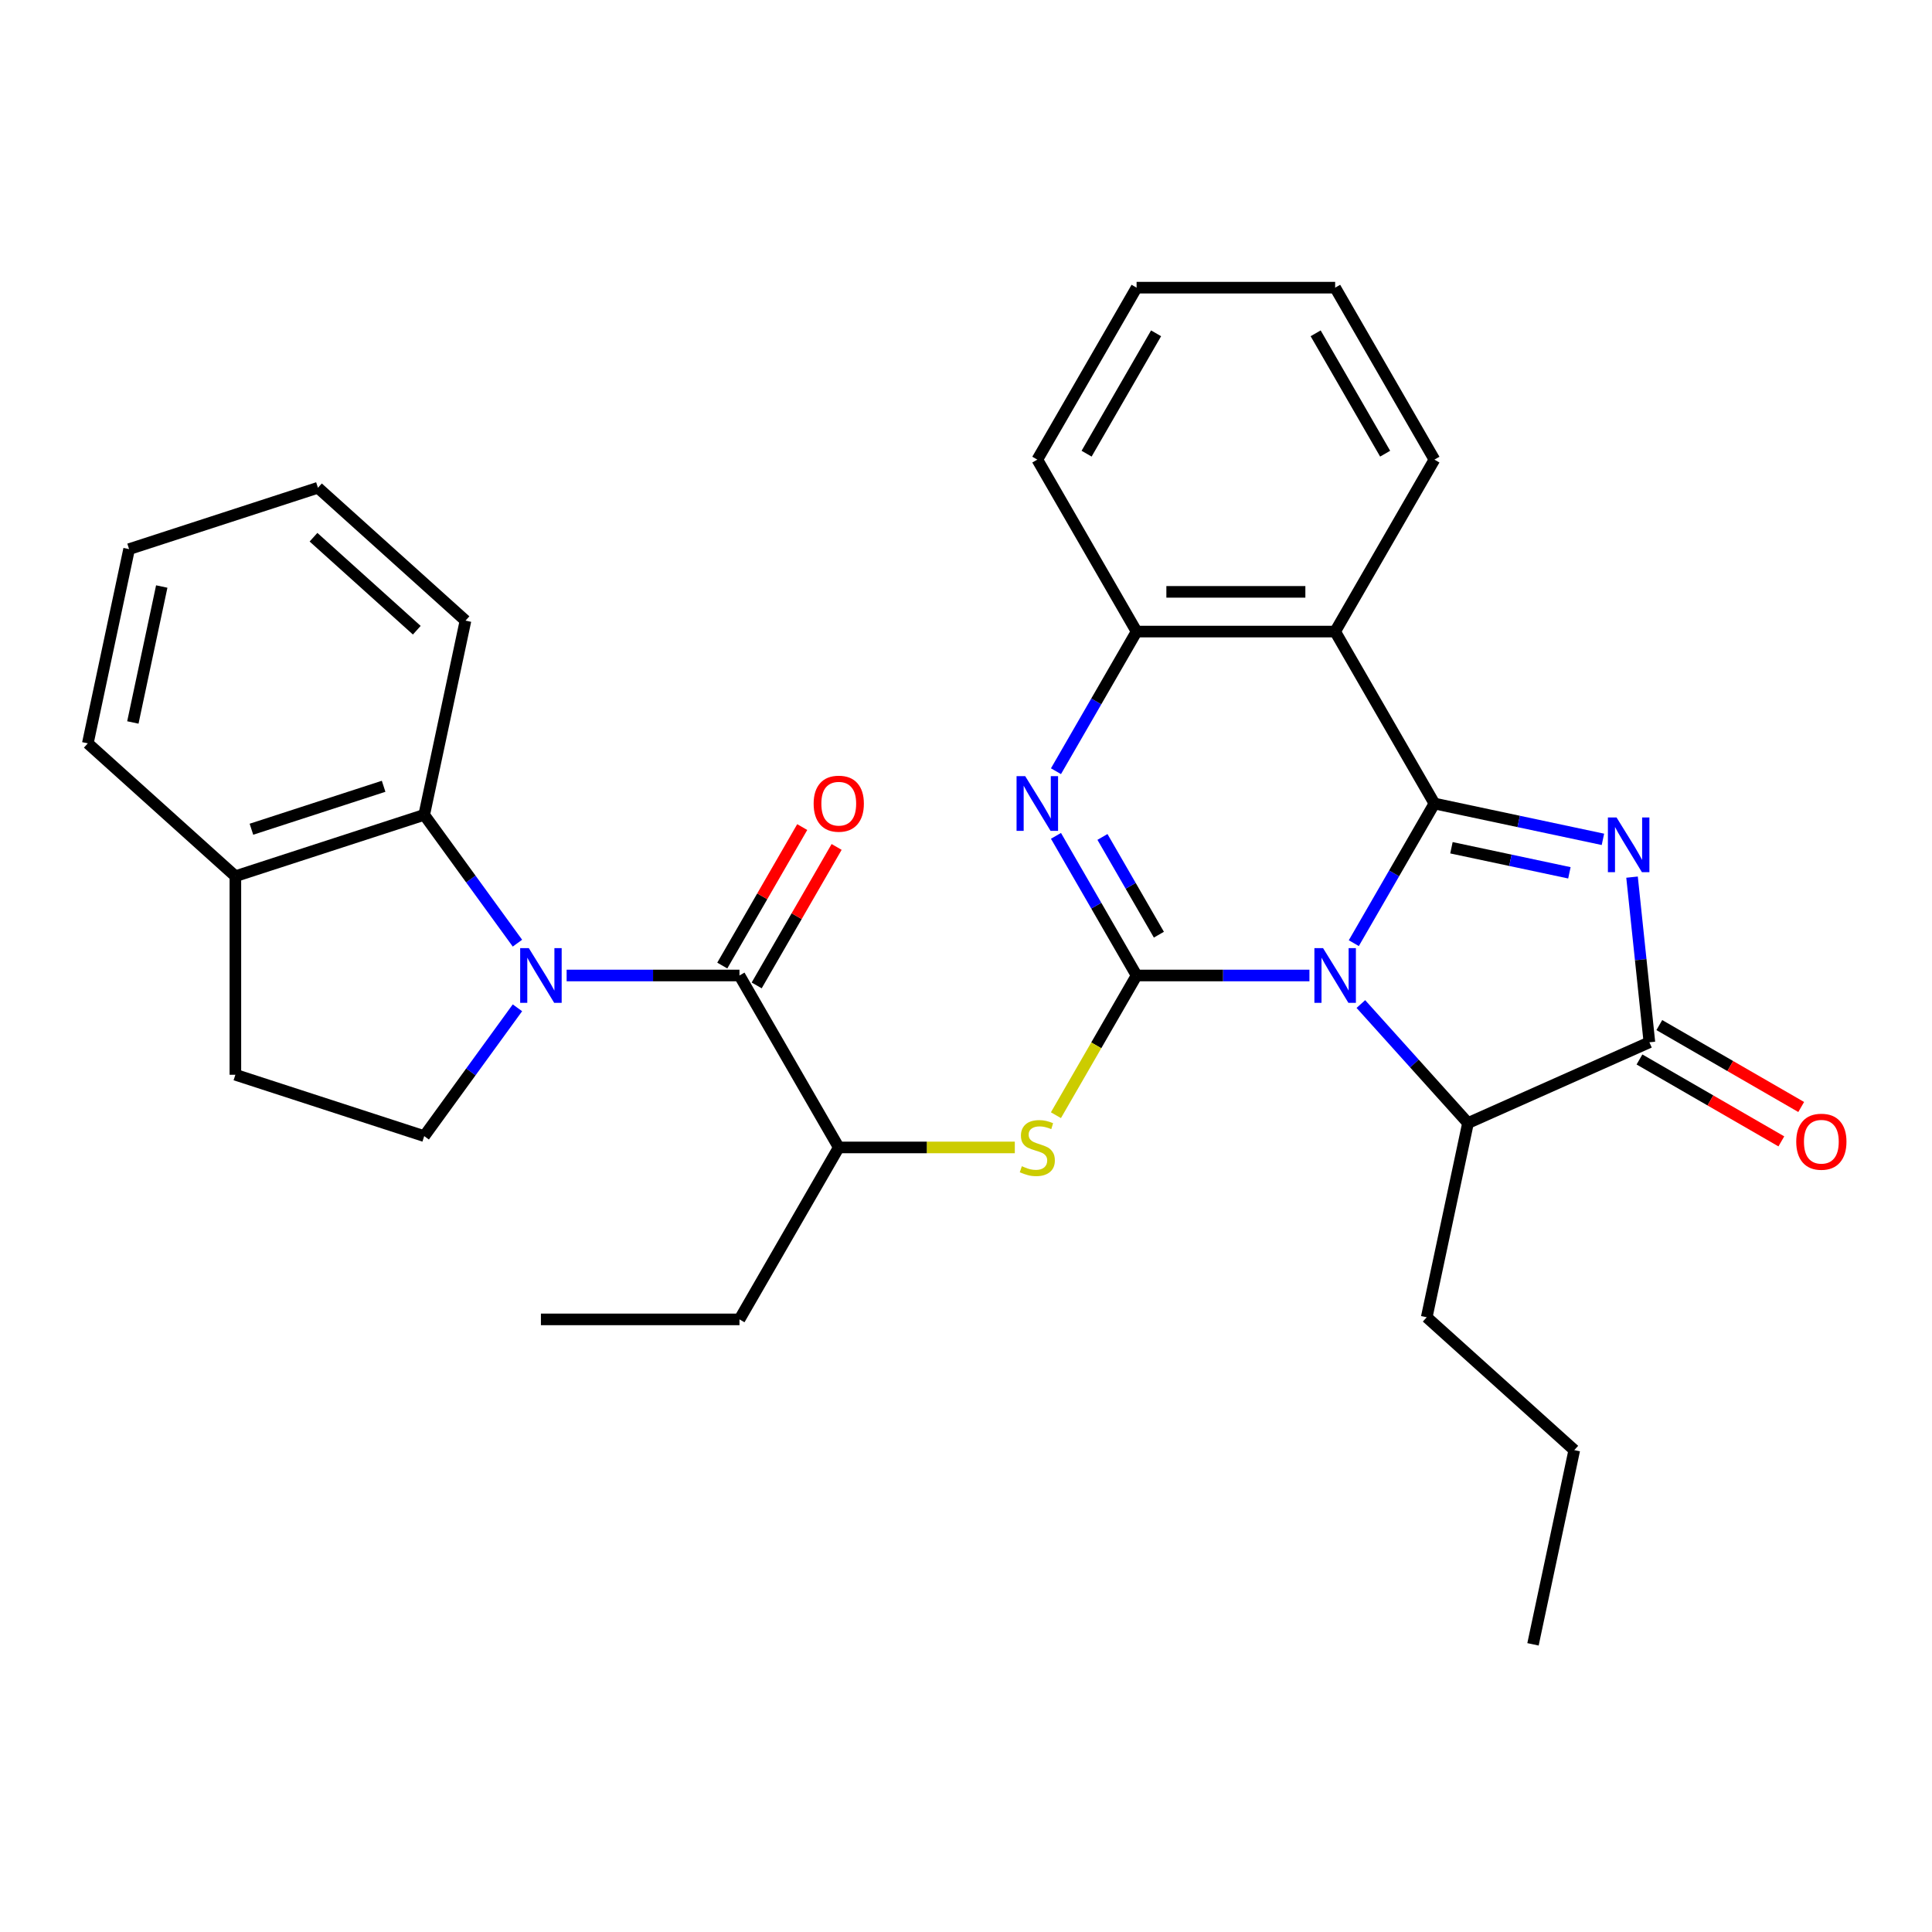 <?xml version='1.0' encoding='iso-8859-1'?>
<svg version='1.1' baseProfile='full'
              xmlns='http://www.w3.org/2000/svg'
                      xmlns:rdkit='http://www.rdkit.org/xml'
                      xmlns:xlink='http://www.w3.org/1999/xlink'
                  xml:space='preserve'
width='1000px' height='1000px' viewBox='0 0 1000 1000'>
<!-- END OF HEADER -->
<rect style='opacity:1.0;fill:#FFFFFF;stroke:none' width='1000' height='1000' x='0' y='0'> </rect>
<path class='bond-0' d='M 700.729,488.18 L 721.593,452.043' style='fill:none;fill-rule:evenodd;stroke:#0000FF;stroke-width:6px;stroke-linecap:butt;stroke-linejoin:miter;stroke-opacity:1' />
<path class='bond-0' d='M 721.593,452.043 L 742.456,415.905' style='fill:none;fill-rule:evenodd;stroke:#000000;stroke-width:6px;stroke-linecap:butt;stroke-linejoin:miter;stroke-opacity:1' />
<path class='bond-1' d='M 677.761,504.909 L 633.029,504.909' style='fill:none;fill-rule:evenodd;stroke:#0000FF;stroke-width:6px;stroke-linecap:butt;stroke-linejoin:miter;stroke-opacity:1' />
<path class='bond-1' d='M 633.029,504.909 L 588.298,504.909' style='fill:none;fill-rule:evenodd;stroke:#000000;stroke-width:6px;stroke-linecap:butt;stroke-linejoin:miter;stroke-opacity:1' />
<path class='bond-8' d='M 704.379,519.69 L 732.109,550.487' style='fill:none;fill-rule:evenodd;stroke:#0000FF;stroke-width:6px;stroke-linecap:butt;stroke-linejoin:miter;stroke-opacity:1' />
<path class='bond-8' d='M 732.109,550.487 L 759.838,581.284' style='fill:none;fill-rule:evenodd;stroke:#000000;stroke-width:6px;stroke-linecap:butt;stroke-linejoin:miter;stroke-opacity:1' />
<path class='bond-2' d='M 742.456,415.905 L 786.065,425.175' style='fill:none;fill-rule:evenodd;stroke:#000000;stroke-width:6px;stroke-linecap:butt;stroke-linejoin:miter;stroke-opacity:1' />
<path class='bond-2' d='M 786.065,425.175 L 829.674,434.444' style='fill:none;fill-rule:evenodd;stroke:#0000FF;stroke-width:6px;stroke-linecap:butt;stroke-linejoin:miter;stroke-opacity:1' />
<path class='bond-2' d='M 751.265,438.792 L 781.791,445.28' style='fill:none;fill-rule:evenodd;stroke:#000000;stroke-width:6px;stroke-linecap:butt;stroke-linejoin:miter;stroke-opacity:1' />
<path class='bond-2' d='M 781.791,445.28 L 812.318,451.769' style='fill:none;fill-rule:evenodd;stroke:#0000FF;stroke-width:6px;stroke-linecap:butt;stroke-linejoin:miter;stroke-opacity:1' />
<path class='bond-6' d='M 742.456,415.905 L 691.07,326.902' style='fill:none;fill-rule:evenodd;stroke:#000000;stroke-width:6px;stroke-linecap:butt;stroke-linejoin:miter;stroke-opacity:1' />
<path class='bond-4' d='M 588.298,504.909 L 567.434,468.772' style='fill:none;fill-rule:evenodd;stroke:#000000;stroke-width:6px;stroke-linecap:butt;stroke-linejoin:miter;stroke-opacity:1' />
<path class='bond-4' d='M 567.434,468.772 L 546.57,432.635' style='fill:none;fill-rule:evenodd;stroke:#0000FF;stroke-width:6px;stroke-linecap:butt;stroke-linejoin:miter;stroke-opacity:1' />
<path class='bond-4' d='M 599.839,483.791 L 585.234,458.495' style='fill:none;fill-rule:evenodd;stroke:#000000;stroke-width:6px;stroke-linecap:butt;stroke-linejoin:miter;stroke-opacity:1' />
<path class='bond-4' d='M 585.234,458.495 L 570.63,433.199' style='fill:none;fill-rule:evenodd;stroke:#0000FF;stroke-width:6px;stroke-linecap:butt;stroke-linejoin:miter;stroke-opacity:1' />
<path class='bond-9' d='M 588.298,504.909 L 567.422,541.066' style='fill:none;fill-rule:evenodd;stroke:#000000;stroke-width:6px;stroke-linecap:butt;stroke-linejoin:miter;stroke-opacity:1' />
<path class='bond-9' d='M 567.422,541.066 L 546.547,577.223' style='fill:none;fill-rule:evenodd;stroke:#CCCC00;stroke-width:6px;stroke-linecap:butt;stroke-linejoin:miter;stroke-opacity:1' />
<path class='bond-31' d='M 844.741,454.002 L 849.233,496.742' style='fill:none;fill-rule:evenodd;stroke:#0000FF;stroke-width:6px;stroke-linecap:butt;stroke-linejoin:miter;stroke-opacity:1' />
<path class='bond-31' d='M 849.233,496.742 L 853.726,539.482' style='fill:none;fill-rule:evenodd;stroke:#000000;stroke-width:6px;stroke-linecap:butt;stroke-linejoin:miter;stroke-opacity:1' />
<path class='bond-3' d='M 293.289,504.909 L 338.021,504.909' style='fill:none;fill-rule:evenodd;stroke:#0000FF;stroke-width:6px;stroke-linecap:butt;stroke-linejoin:miter;stroke-opacity:1' />
<path class='bond-3' d='M 338.021,504.909 L 382.753,504.909' style='fill:none;fill-rule:evenodd;stroke:#000000;stroke-width:6px;stroke-linecap:butt;stroke-linejoin:miter;stroke-opacity:1' />
<path class='bond-11' d='M 267.825,488.18 L 243.699,454.972' style='fill:none;fill-rule:evenodd;stroke:#0000FF;stroke-width:6px;stroke-linecap:butt;stroke-linejoin:miter;stroke-opacity:1' />
<path class='bond-11' d='M 243.699,454.972 L 219.572,421.764' style='fill:none;fill-rule:evenodd;stroke:#000000;stroke-width:6px;stroke-linecap:butt;stroke-linejoin:miter;stroke-opacity:1' />
<path class='bond-13' d='M 267.825,521.638 L 243.699,554.846' style='fill:none;fill-rule:evenodd;stroke:#0000FF;stroke-width:6px;stroke-linecap:butt;stroke-linejoin:miter;stroke-opacity:1' />
<path class='bond-13' d='M 243.699,554.846 L 219.572,588.054' style='fill:none;fill-rule:evenodd;stroke:#000000;stroke-width:6px;stroke-linecap:butt;stroke-linejoin:miter;stroke-opacity:1' />
<path class='bond-32' d='M 546.57,399.176 L 567.434,363.039' style='fill:none;fill-rule:evenodd;stroke:#0000FF;stroke-width:6px;stroke-linecap:butt;stroke-linejoin:miter;stroke-opacity:1' />
<path class='bond-32' d='M 567.434,363.039 L 588.298,326.902' style='fill:none;fill-rule:evenodd;stroke:#000000;stroke-width:6px;stroke-linecap:butt;stroke-linejoin:miter;stroke-opacity:1' />
<path class='bond-5' d='M 853.726,539.482 L 759.838,581.284' style='fill:none;fill-rule:evenodd;stroke:#000000;stroke-width:6px;stroke-linecap:butt;stroke-linejoin:miter;stroke-opacity:1' />
<path class='bond-14' d='M 848.587,548.383 L 885.304,569.582' style='fill:none;fill-rule:evenodd;stroke:#000000;stroke-width:6px;stroke-linecap:butt;stroke-linejoin:miter;stroke-opacity:1' />
<path class='bond-14' d='M 885.304,569.582 L 922.021,590.78' style='fill:none;fill-rule:evenodd;stroke:#FF0000;stroke-width:6px;stroke-linecap:butt;stroke-linejoin:miter;stroke-opacity:1' />
<path class='bond-14' d='M 858.864,530.582 L 895.581,551.781' style='fill:none;fill-rule:evenodd;stroke:#000000;stroke-width:6px;stroke-linecap:butt;stroke-linejoin:miter;stroke-opacity:1' />
<path class='bond-14' d='M 895.581,551.781 L 932.299,572.979' style='fill:none;fill-rule:evenodd;stroke:#FF0000;stroke-width:6px;stroke-linecap:butt;stroke-linejoin:miter;stroke-opacity:1' />
<path class='bond-10' d='M 691.07,326.902 L 588.298,326.902' style='fill:none;fill-rule:evenodd;stroke:#000000;stroke-width:6px;stroke-linecap:butt;stroke-linejoin:miter;stroke-opacity:1' />
<path class='bond-10' d='M 675.654,306.347 L 603.713,306.347' style='fill:none;fill-rule:evenodd;stroke:#000000;stroke-width:6px;stroke-linecap:butt;stroke-linejoin:miter;stroke-opacity:1' />
<path class='bond-18' d='M 691.07,326.902 L 742.456,237.898' style='fill:none;fill-rule:evenodd;stroke:#000000;stroke-width:6px;stroke-linecap:butt;stroke-linejoin:miter;stroke-opacity:1' />
<path class='bond-7' d='M 382.753,504.909 L 434.139,593.913' style='fill:none;fill-rule:evenodd;stroke:#000000;stroke-width:6px;stroke-linecap:butt;stroke-linejoin:miter;stroke-opacity:1' />
<path class='bond-15' d='M 391.653,510.048 L 412.343,474.21' style='fill:none;fill-rule:evenodd;stroke:#000000;stroke-width:6px;stroke-linecap:butt;stroke-linejoin:miter;stroke-opacity:1' />
<path class='bond-15' d='M 412.343,474.21 L 433.034,438.373' style='fill:none;fill-rule:evenodd;stroke:#FF0000;stroke-width:6px;stroke-linecap:butt;stroke-linejoin:miter;stroke-opacity:1' />
<path class='bond-15' d='M 373.852,499.77 L 394.543,463.933' style='fill:none;fill-rule:evenodd;stroke:#000000;stroke-width:6px;stroke-linecap:butt;stroke-linejoin:miter;stroke-opacity:1' />
<path class='bond-15' d='M 394.543,463.933 L 415.233,428.096' style='fill:none;fill-rule:evenodd;stroke:#FF0000;stroke-width:6px;stroke-linecap:butt;stroke-linejoin:miter;stroke-opacity:1' />
<path class='bond-19' d='M 759.838,581.284 L 738.471,681.811' style='fill:none;fill-rule:evenodd;stroke:#000000;stroke-width:6px;stroke-linecap:butt;stroke-linejoin:miter;stroke-opacity:1' />
<path class='bond-12' d='M 525.262,593.913 L 479.7,593.913' style='fill:none;fill-rule:evenodd;stroke:#CCCC00;stroke-width:6px;stroke-linecap:butt;stroke-linejoin:miter;stroke-opacity:1' />
<path class='bond-12' d='M 479.7,593.913 L 434.139,593.913' style='fill:none;fill-rule:evenodd;stroke:#000000;stroke-width:6px;stroke-linecap:butt;stroke-linejoin:miter;stroke-opacity:1' />
<path class='bond-21' d='M 588.298,326.902 L 536.911,237.898' style='fill:none;fill-rule:evenodd;stroke:#000000;stroke-width:6px;stroke-linecap:butt;stroke-linejoin:miter;stroke-opacity:1' />
<path class='bond-16' d='M 219.572,421.764 L 121.829,453.523' style='fill:none;fill-rule:evenodd;stroke:#000000;stroke-width:6px;stroke-linecap:butt;stroke-linejoin:miter;stroke-opacity:1' />
<path class='bond-16' d='M 198.559,406.98 L 130.139,429.21' style='fill:none;fill-rule:evenodd;stroke:#000000;stroke-width:6px;stroke-linecap:butt;stroke-linejoin:miter;stroke-opacity:1' />
<path class='bond-20' d='M 219.572,421.764 L 240.939,321.238' style='fill:none;fill-rule:evenodd;stroke:#000000;stroke-width:6px;stroke-linecap:butt;stroke-linejoin:miter;stroke-opacity:1' />
<path class='bond-22' d='M 434.139,593.913 L 382.753,682.916' style='fill:none;fill-rule:evenodd;stroke:#000000;stroke-width:6px;stroke-linecap:butt;stroke-linejoin:miter;stroke-opacity:1' />
<path class='bond-17' d='M 219.572,588.054 L 121.829,556.295' style='fill:none;fill-rule:evenodd;stroke:#000000;stroke-width:6px;stroke-linecap:butt;stroke-linejoin:miter;stroke-opacity:1' />
<path class='bond-23' d='M 121.829,453.523 L 45.455,384.754' style='fill:none;fill-rule:evenodd;stroke:#000000;stroke-width:6px;stroke-linecap:butt;stroke-linejoin:miter;stroke-opacity:1' />
<path class='bond-34' d='M 121.829,453.523 L 121.829,556.295' style='fill:none;fill-rule:evenodd;stroke:#000000;stroke-width:6px;stroke-linecap:butt;stroke-linejoin:miter;stroke-opacity:1' />
<path class='bond-25' d='M 742.456,237.898 L 691.07,148.895' style='fill:none;fill-rule:evenodd;stroke:#000000;stroke-width:6px;stroke-linecap:butt;stroke-linejoin:miter;stroke-opacity:1' />
<path class='bond-25' d='M 716.948,234.825 L 680.977,172.522' style='fill:none;fill-rule:evenodd;stroke:#000000;stroke-width:6px;stroke-linecap:butt;stroke-linejoin:miter;stroke-opacity:1' />
<path class='bond-24' d='M 738.471,681.811 L 814.846,750.579' style='fill:none;fill-rule:evenodd;stroke:#000000;stroke-width:6px;stroke-linecap:butt;stroke-linejoin:miter;stroke-opacity:1' />
<path class='bond-27' d='M 240.939,321.238 L 164.565,252.469' style='fill:none;fill-rule:evenodd;stroke:#000000;stroke-width:6px;stroke-linecap:butt;stroke-linejoin:miter;stroke-opacity:1' />
<path class='bond-27' d='M 215.73,326.197 L 162.267,278.06' style='fill:none;fill-rule:evenodd;stroke:#000000;stroke-width:6px;stroke-linecap:butt;stroke-linejoin:miter;stroke-opacity:1' />
<path class='bond-28' d='M 536.911,237.898 L 588.298,148.895' style='fill:none;fill-rule:evenodd;stroke:#000000;stroke-width:6px;stroke-linecap:butt;stroke-linejoin:miter;stroke-opacity:1' />
<path class='bond-28' d='M 562.42,234.825 L 598.39,172.522' style='fill:none;fill-rule:evenodd;stroke:#000000;stroke-width:6px;stroke-linecap:butt;stroke-linejoin:miter;stroke-opacity:1' />
<path class='bond-26' d='M 382.753,682.916 L 279.98,682.916' style='fill:none;fill-rule:evenodd;stroke:#000000;stroke-width:6px;stroke-linecap:butt;stroke-linejoin:miter;stroke-opacity:1' />
<path class='bond-35' d='M 45.455,384.754 L 66.822,284.228' style='fill:none;fill-rule:evenodd;stroke:#000000;stroke-width:6px;stroke-linecap:butt;stroke-linejoin:miter;stroke-opacity:1' />
<path class='bond-35' d='M 68.765,373.949 L 83.722,303.58' style='fill:none;fill-rule:evenodd;stroke:#000000;stroke-width:6px;stroke-linecap:butt;stroke-linejoin:miter;stroke-opacity:1' />
<path class='bond-29' d='M 814.846,750.579 L 793.478,851.105' style='fill:none;fill-rule:evenodd;stroke:#000000;stroke-width:6px;stroke-linecap:butt;stroke-linejoin:miter;stroke-opacity:1' />
<path class='bond-33' d='M 691.07,148.895 L 588.298,148.895' style='fill:none;fill-rule:evenodd;stroke:#000000;stroke-width:6px;stroke-linecap:butt;stroke-linejoin:miter;stroke-opacity:1' />
<path class='bond-30' d='M 164.565,252.469 L 66.822,284.228' style='fill:none;fill-rule:evenodd;stroke:#000000;stroke-width:6px;stroke-linecap:butt;stroke-linejoin:miter;stroke-opacity:1' />
<path  class='atom-0' d='M 684.81 490.749
L 694.09 505.749
Q 695.01 507.229, 696.49 509.909
Q 697.97 512.589, 698.05 512.749
L 698.05 490.749
L 701.81 490.749
L 701.81 519.069
L 697.93 519.069
L 687.97 502.669
Q 686.81 500.749, 685.57 498.549
Q 684.37 496.349, 684.01 495.669
L 684.01 519.069
L 680.33 519.069
L 680.33 490.749
L 684.81 490.749
' fill='#0000FF'/>
<path  class='atom-3' d='M 836.723 423.113
L 846.003 438.113
Q 846.923 439.593, 848.403 442.273
Q 849.883 444.953, 849.963 445.113
L 849.963 423.113
L 853.723 423.113
L 853.723 451.433
L 849.843 451.433
L 839.883 435.033
Q 838.723 433.113, 837.483 430.913
Q 836.283 428.713, 835.923 428.033
L 835.923 451.433
L 832.243 451.433
L 832.243 423.113
L 836.723 423.113
' fill='#0000FF'/>
<path  class='atom-4' d='M 273.72 490.749
L 283 505.749
Q 283.92 507.229, 285.4 509.909
Q 286.88 512.589, 286.96 512.749
L 286.96 490.749
L 290.72 490.749
L 290.72 519.069
L 286.84 519.069
L 276.88 502.669
Q 275.72 500.749, 274.48 498.549
Q 273.28 496.349, 272.92 495.669
L 272.92 519.069
L 269.24 519.069
L 269.24 490.749
L 273.72 490.749
' fill='#0000FF'/>
<path  class='atom-5' d='M 530.651 401.745
L 539.931 416.745
Q 540.851 418.225, 542.331 420.905
Q 543.811 423.585, 543.891 423.745
L 543.891 401.745
L 547.651 401.745
L 547.651 430.065
L 543.771 430.065
L 533.811 413.665
Q 532.651 411.745, 531.411 409.545
Q 530.211 407.345, 529.851 406.665
L 529.851 430.065
L 526.171 430.065
L 526.171 401.745
L 530.651 401.745
' fill='#0000FF'/>
<path  class='atom-10' d='M 528.911 603.633
Q 529.231 603.753, 530.551 604.313
Q 531.871 604.873, 533.311 605.233
Q 534.791 605.553, 536.231 605.553
Q 538.911 605.553, 540.471 604.273
Q 542.031 602.953, 542.031 600.673
Q 542.031 599.113, 541.231 598.153
Q 540.471 597.193, 539.271 596.673
Q 538.071 596.153, 536.071 595.553
Q 533.551 594.793, 532.031 594.073
Q 530.551 593.353, 529.471 591.833
Q 528.431 590.313, 528.431 587.753
Q 528.431 584.193, 530.831 581.993
Q 533.271 579.793, 538.071 579.793
Q 541.351 579.793, 545.071 581.353
L 544.151 584.433
Q 540.751 583.033, 538.191 583.033
Q 535.431 583.033, 533.911 584.193
Q 532.391 585.313, 532.431 587.273
Q 532.431 588.793, 533.191 589.713
Q 533.991 590.633, 535.111 591.153
Q 536.271 591.673, 538.191 592.273
Q 540.751 593.073, 542.271 593.873
Q 543.791 594.673, 544.871 596.313
Q 545.991 597.913, 545.991 600.673
Q 545.991 604.593, 543.351 606.713
Q 540.751 608.793, 536.391 608.793
Q 533.871 608.793, 531.951 608.233
Q 530.071 607.713, 527.831 606.793
L 528.911 603.633
' fill='#CCCC00'/>
<path  class='atom-15' d='M 929.729 590.949
Q 929.729 584.149, 933.089 580.349
Q 936.449 576.549, 942.729 576.549
Q 949.009 576.549, 952.369 580.349
Q 955.729 584.149, 955.729 590.949
Q 955.729 597.829, 952.329 601.749
Q 948.929 605.629, 942.729 605.629
Q 936.489 605.629, 933.089 601.749
Q 929.729 597.869, 929.729 590.949
M 942.729 602.429
Q 947.049 602.429, 949.369 599.549
Q 951.729 596.629, 951.729 590.949
Q 951.729 585.389, 949.369 582.589
Q 947.049 579.749, 942.729 579.749
Q 938.409 579.749, 936.049 582.549
Q 933.729 585.349, 933.729 590.949
Q 933.729 596.669, 936.049 599.549
Q 938.409 602.429, 942.729 602.429
' fill='#FF0000'/>
<path  class='atom-16' d='M 421.139 415.985
Q 421.139 409.185, 424.499 405.385
Q 427.859 401.585, 434.139 401.585
Q 440.419 401.585, 443.779 405.385
Q 447.139 409.185, 447.139 415.985
Q 447.139 422.865, 443.739 426.785
Q 440.339 430.665, 434.139 430.665
Q 427.899 430.665, 424.499 426.785
Q 421.139 422.905, 421.139 415.985
M 434.139 427.465
Q 438.459 427.465, 440.779 424.585
Q 443.139 421.665, 443.139 415.985
Q 443.139 410.425, 440.779 407.625
Q 438.459 404.785, 434.139 404.785
Q 429.819 404.785, 427.459 407.585
Q 425.139 410.385, 425.139 415.985
Q 425.139 421.705, 427.459 424.585
Q 429.819 427.465, 434.139 427.465
' fill='#FF0000'/>
</svg>
